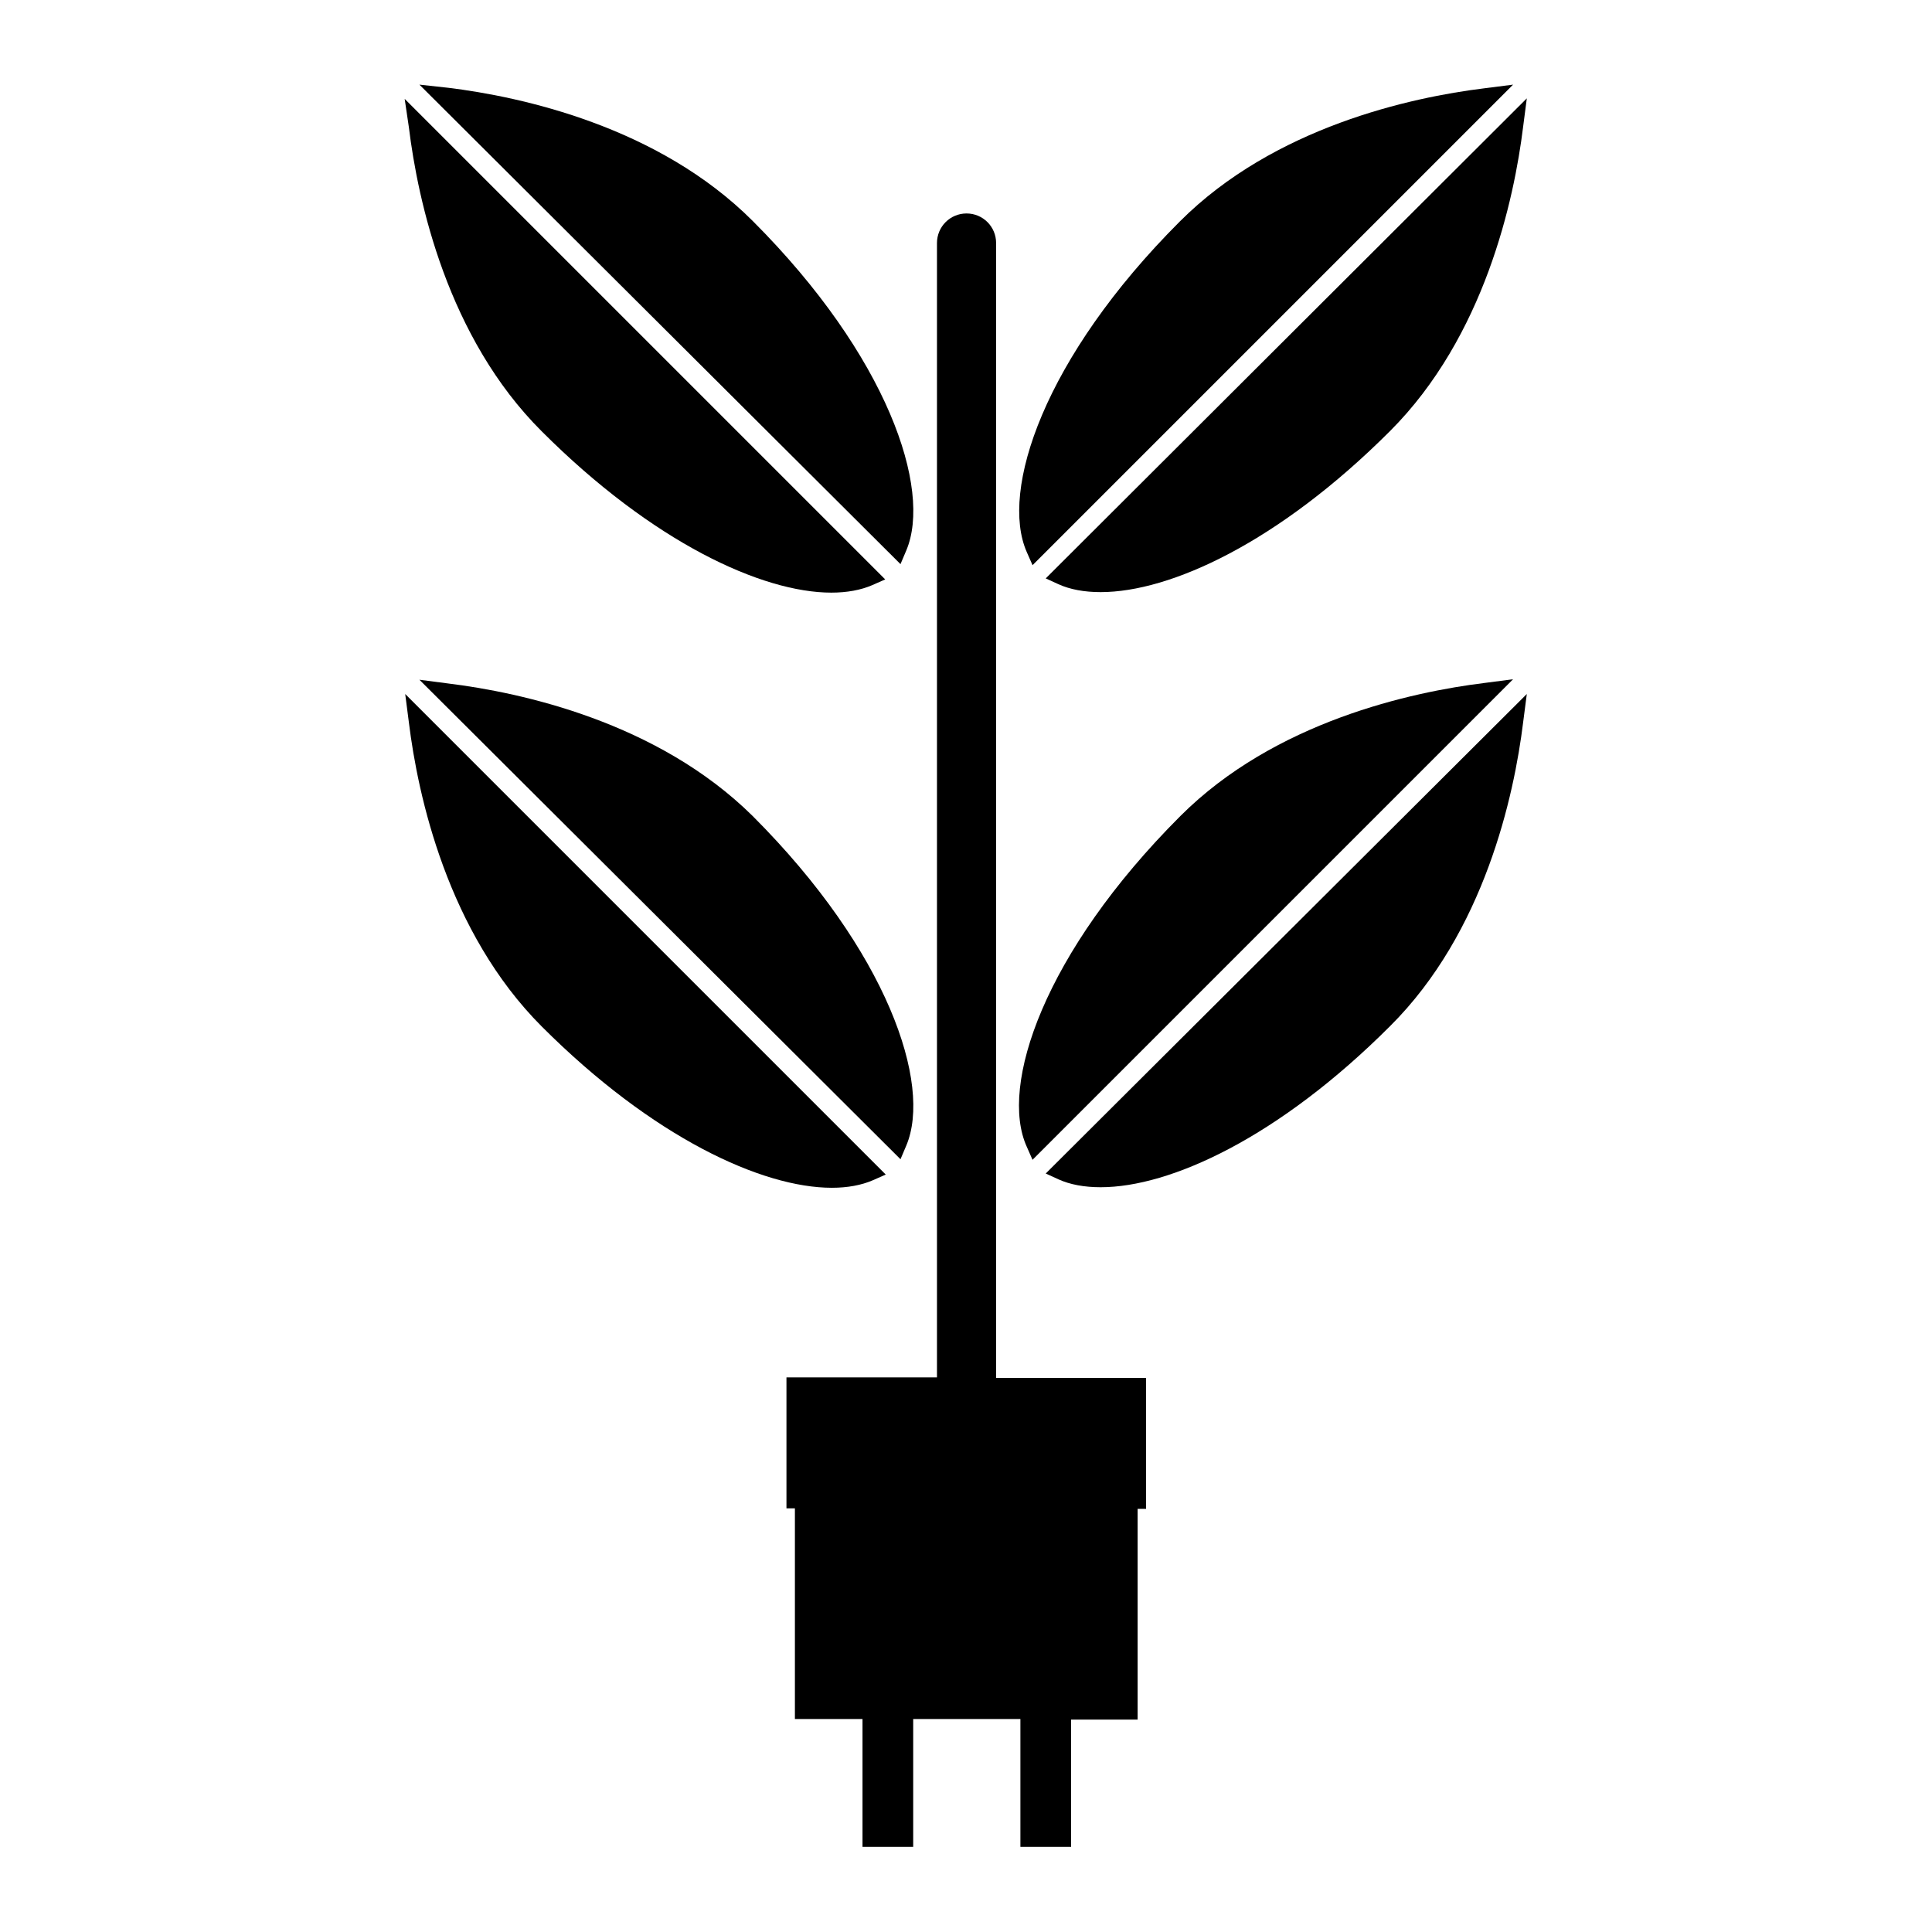 <?xml version="1.0" encoding="UTF-8"?>
<!-- Uploaded to: ICON Repo, www.svgrepo.com, Generator: ICON Repo Mixer Tools -->
<svg fill="#000000" width="800px" height="800px" version="1.1" viewBox="144 144 512 512" xmlns="http://www.w3.org/2000/svg">
 <g>
  <path d="m421.13 297.28 3.359 1.539c3.078 1.398 6.856 2.098 11.195 2.098 18.473 0 47.164-13.156 76.691-42.684 25.051-25.051 32.887-61.297 35.266-80.609l0.98-7.559z"/>
  <path d="m537.29 167.41c-19.312 2.379-55.559 10.215-80.609 35.266-36.105 36.105-47.723 71.371-40.586 87.605l1.539 3.5 127.35-127.35z"/>
  <path d="m252.36 177.76c2.379 19.453 10.215 55.699 35.266 80.609 29.391 29.391 58.359 42.684 76.691 42.684 4.199 0 7.836-0.699 10.777-1.961l3.5-1.539-127.35-127.35z"/>
  <path d="m255.15 166.43 127.49 127.07 1.539-3.637c6.856-16.234-4.898-51.5-40.723-87.328-25.051-25.051-61.297-32.887-80.609-35.266z"/>
  <path d="m252.36 335.48c2.379 19.312 10.215 55.559 35.266 80.609 29.391 29.391 58.359 42.684 76.832 42.684 4.199 0 7.836-0.699 10.777-1.961l3.5-1.539-127.35-127.35z"/>
  <path d="m262.71 325.12-7.559-0.98 127.49 127.07 1.539-3.637c6.856-16.234-4.898-51.5-40.723-87.328-25.191-24.906-61.297-32.742-80.75-35.125z"/>
  <path d="m547.64 335.48 0.98-7.559-127.49 127.07 3.359 1.539c3.078 1.398 6.856 2.098 11.195 2.098 18.473 0 47.164-13.156 76.691-42.684 25.047-24.906 32.883-61.152 35.266-80.465z"/>
  <path d="m416.09 447.86 1.539 3.5 127.35-127.35-7.559 0.98c-19.312 2.379-55.559 10.215-80.609 35.266-36.246 36.246-48 71.512-40.723 87.605z"/>
  <path d="m427.85 633.57v-33.867h17.633v-55.84h2.238v-34.707h-39.746l0.004-300.75c0-4.34-3.5-7.836-7.836-7.836-4.34 0-7.836 3.5-7.836 7.836v300.61h-39.887v34.707h2.238v55.84h17.914v33.867h13.434v-33.867h28.41v33.867h13.434z"/>
 </g>
</svg>